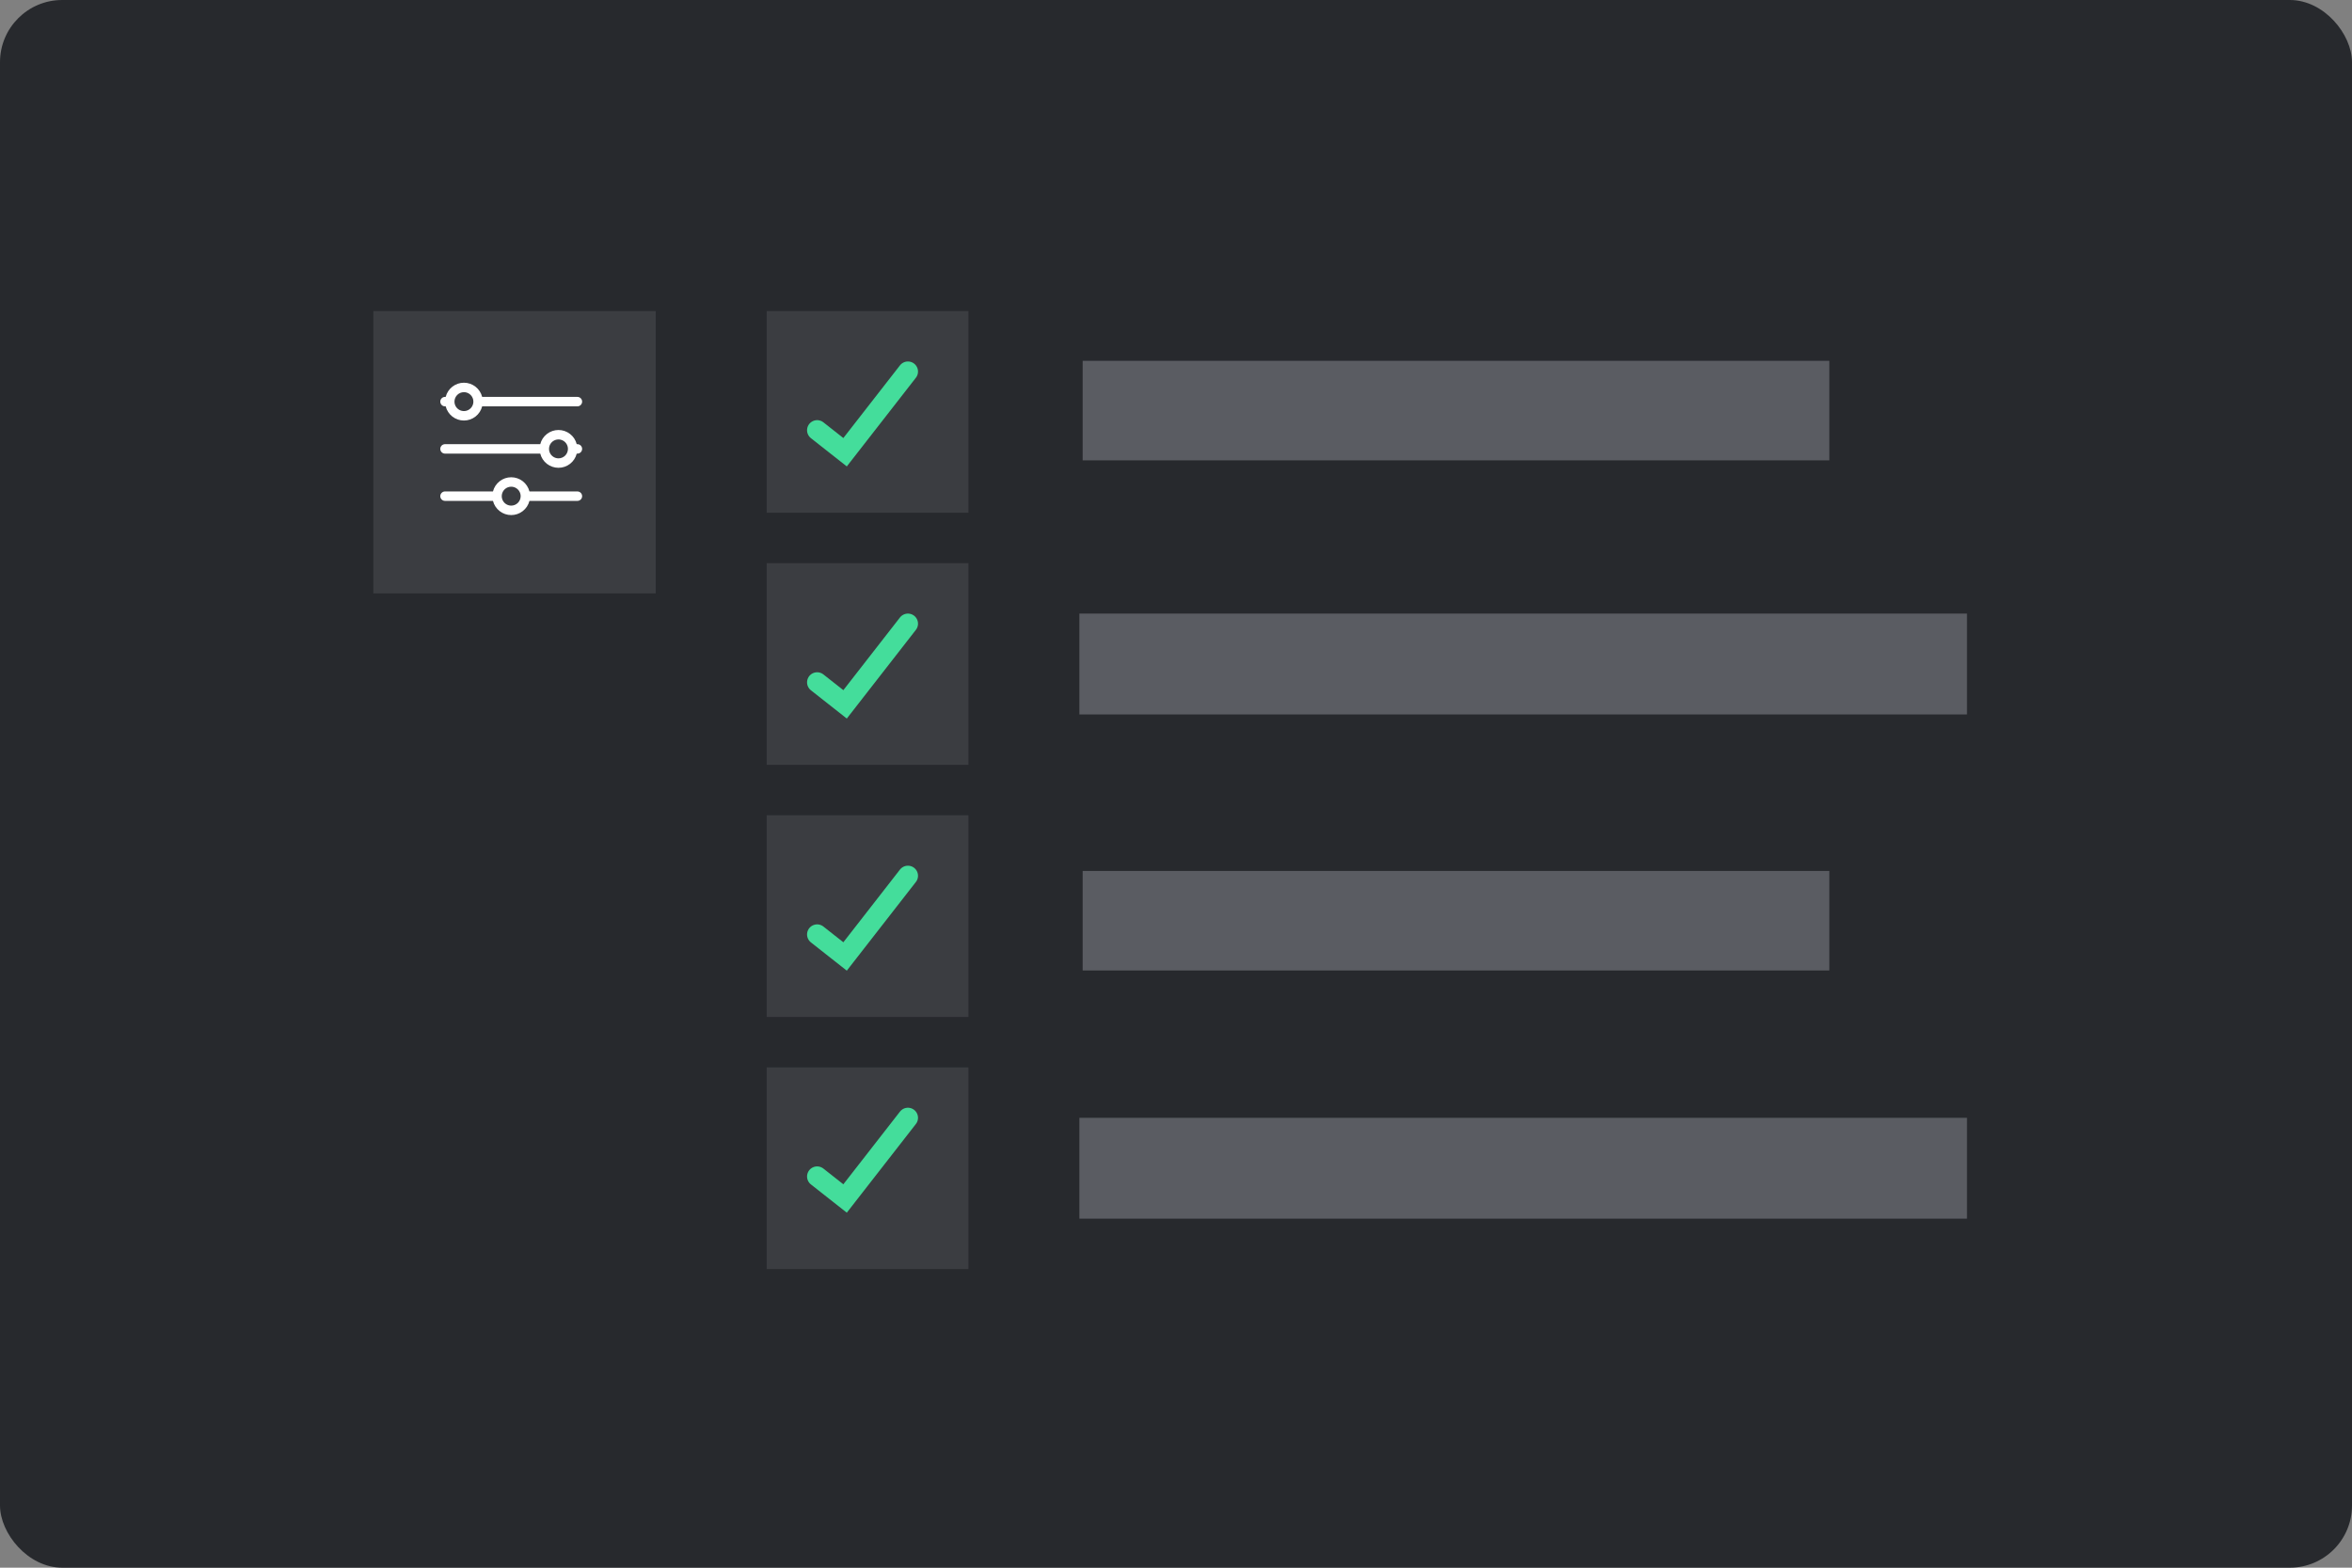 <?xml version="1.0" encoding="UTF-8"?> <svg xmlns="http://www.w3.org/2000/svg" width="189" height="126" viewBox="0 0 189 126" fill="none"><rect x="0" y="0" width="189" height="126" fill="#808080" stroke="none"/> <rect width="189" height="126" rx="5" fill="#27292D"></rect> <rect x="30" y="25" width="22.695" height="22.695" fill="#3B3D41"></rect> <path d="M35.76 32.66H35.814C35.897 32.985 36.086 33.274 36.351 33.481C36.617 33.687 36.943 33.799 37.28 33.799C37.616 33.799 37.942 33.687 38.208 33.481C38.473 33.274 38.662 32.985 38.745 32.66H46.398C46.499 32.66 46.595 32.62 46.667 32.548C46.738 32.477 46.778 32.38 46.778 32.28C46.778 32.179 46.738 32.082 46.667 32.011C46.595 31.94 46.499 31.9 46.398 31.9H38.745C38.662 31.574 38.473 31.285 38.208 31.079C37.942 30.872 37.616 30.76 37.28 30.76C36.943 30.76 36.617 30.872 36.351 31.079C36.086 31.285 35.897 31.574 35.814 31.9H35.76C35.659 31.9 35.562 31.94 35.491 32.011C35.42 32.082 35.38 32.179 35.38 32.28C35.38 32.38 35.42 32.477 35.491 32.548C35.562 32.62 35.659 32.66 35.76 32.66V32.66ZM37.28 31.52C37.43 31.52 37.577 31.564 37.702 31.648C37.827 31.731 37.924 31.85 37.982 31.989C38.039 32.128 38.054 32.281 38.025 32.428C37.995 32.575 37.923 32.711 37.817 32.817C37.711 32.923 37.575 32.996 37.428 33.025C37.28 33.054 37.128 33.039 36.989 32.982C36.85 32.924 36.731 32.827 36.648 32.702C36.564 32.577 36.52 32.43 36.52 32.28C36.52 32.078 36.6 31.885 36.742 31.742C36.885 31.6 37.078 31.52 37.28 31.52V31.52ZM46.398 35.699H46.344C46.261 35.373 46.072 35.084 45.806 34.878C45.541 34.672 45.215 34.56 44.878 34.56C44.542 34.56 44.215 34.672 43.95 34.878C43.684 35.084 43.495 35.373 43.413 35.699H35.76C35.659 35.699 35.562 35.739 35.491 35.81C35.42 35.882 35.38 35.978 35.38 36.079C35.38 36.18 35.42 36.276 35.491 36.348C35.562 36.419 35.659 36.459 35.76 36.459H43.413C43.495 36.785 43.684 37.074 43.95 37.28C44.215 37.486 44.542 37.598 44.878 37.598C45.215 37.598 45.541 37.486 45.806 37.28C46.072 37.074 46.261 36.785 46.344 36.459H46.398C46.499 36.459 46.595 36.419 46.667 36.348C46.738 36.276 46.778 36.18 46.778 36.079C46.778 35.978 46.738 35.882 46.667 35.81C46.595 35.739 46.499 35.699 46.398 35.699ZM44.878 36.839C44.728 36.839 44.581 36.794 44.456 36.711C44.331 36.627 44.234 36.509 44.176 36.37C44.119 36.231 44.104 36.078 44.133 35.931C44.162 35.783 44.235 35.648 44.341 35.542C44.447 35.435 44.583 35.363 44.73 35.334C44.877 35.304 45.03 35.319 45.169 35.377C45.308 35.434 45.427 35.532 45.51 35.657C45.593 35.782 45.638 35.929 45.638 36.079C45.638 36.281 45.558 36.474 45.416 36.616C45.273 36.759 45.08 36.839 44.878 36.839ZM46.398 39.498H42.545C42.462 39.173 42.273 38.884 42.007 38.677C41.742 38.471 41.415 38.359 41.079 38.359C40.743 38.359 40.416 38.471 40.151 38.677C39.885 38.884 39.696 39.173 39.613 39.498H35.76C35.659 39.498 35.562 39.538 35.491 39.61C35.42 39.681 35.38 39.778 35.38 39.878C35.38 39.979 35.42 40.076 35.491 40.147C35.562 40.218 35.659 40.258 35.76 40.258H39.613C39.696 40.584 39.885 40.873 40.151 41.079C40.416 41.286 40.743 41.398 41.079 41.398C41.415 41.398 41.742 41.286 42.007 41.079C42.273 40.873 42.462 40.584 42.545 40.258H46.398C46.499 40.258 46.595 40.218 46.667 40.147C46.738 40.076 46.778 39.979 46.778 39.878C46.778 39.778 46.738 39.681 46.667 39.61C46.595 39.538 46.499 39.498 46.398 39.498ZM41.079 40.638C40.929 40.638 40.782 40.594 40.657 40.51C40.532 40.427 40.434 40.308 40.377 40.169C40.319 40.03 40.304 39.877 40.334 39.73C40.363 39.583 40.435 39.447 40.542 39.341C40.648 39.235 40.783 39.162 40.931 39.133C41.078 39.104 41.231 39.119 41.37 39.176C41.508 39.234 41.627 39.331 41.711 39.456C41.794 39.581 41.839 39.728 41.839 39.878C41.839 40.08 41.759 40.273 41.616 40.416C41.474 40.558 41.28 40.638 41.079 40.638V40.638Z" fill="white"></path> <rect x="61.61" y="25" width="16.21" height="16.21" fill="#3B3D41"></rect> <rect x="87" y="29" width="60" height="8" fill="#5A5C62"></rect> <rect x="86.736" y="49.316" width="71.326" height="8.105" fill="#5A5C62"></rect> <rect x="87" y="70" width="60" height="8" fill="#5A5C62"></rect> <rect x="86.736" y="89.842" width="71.326" height="8.105" fill="#5A5C62"></rect> <rect x="61.61" y="45.263" width="16.21" height="16.21" fill="#3B3D41"></rect> <rect x="61.61" y="65.526" width="16.21" height="16.21" fill="#3B3D41"></rect> <rect x="61.61" y="85.789" width="16.21" height="16.21" fill="#3B3D41"></rect> <path d="M65.663 94.558L67.908 96.326L72.958 89.842" stroke="#44DD9B" stroke-width="1.621" stroke-linecap="round"></path> <path d="M65.663 75.105L67.908 76.874L72.958 70.389" stroke="#44DD9B" stroke-width="1.621" stroke-linecap="round"></path> <path d="M65.663 54.842L67.908 56.611L72.958 50.126" stroke="#44DD9B" stroke-width="1.621" stroke-linecap="round"></path> <path d="M65.663 34.579L67.908 36.347L72.958 29.863" stroke="#44DD9B" stroke-width="1.621" stroke-linecap="round"></path> </svg> 